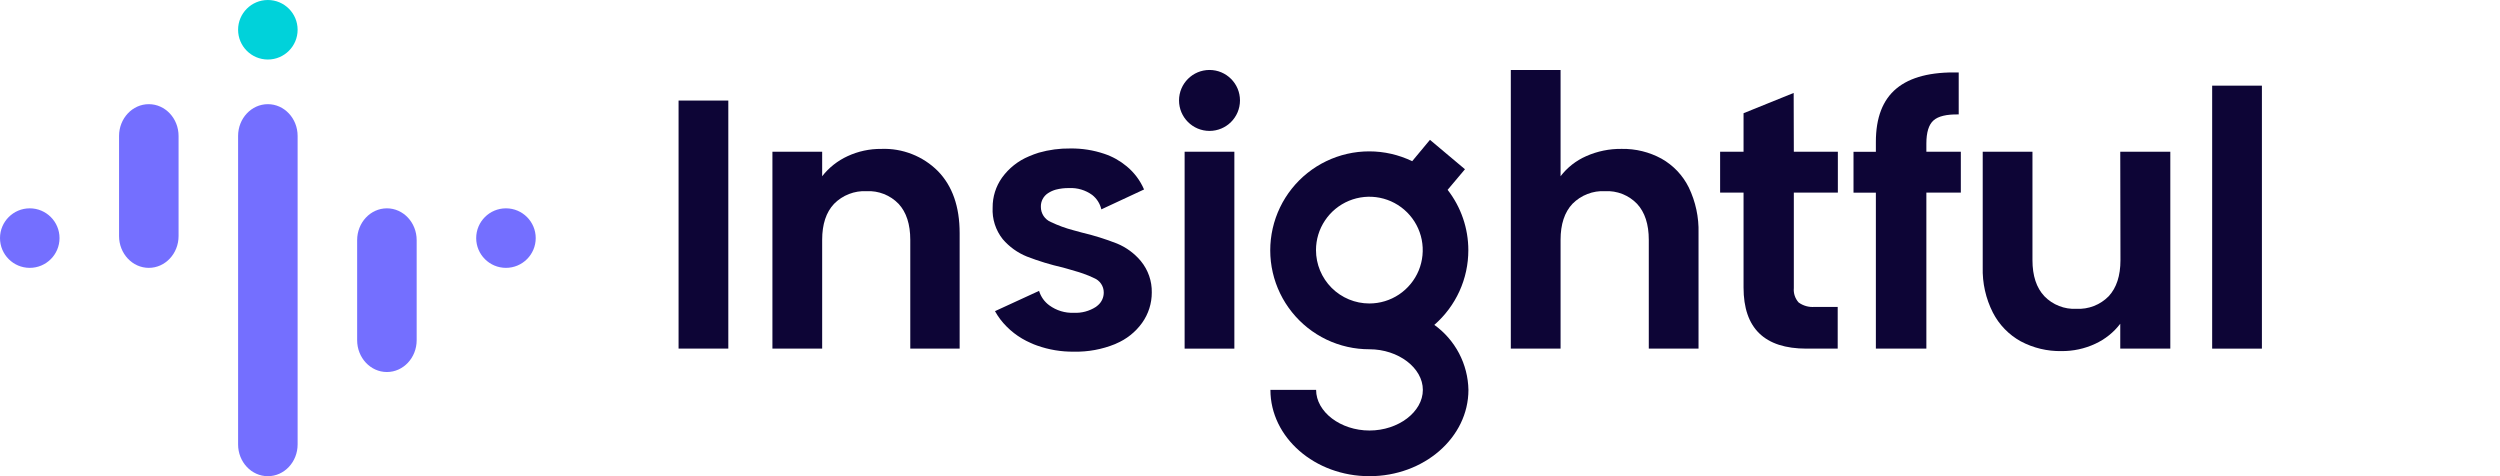 <svg width="126" height="24" viewBox="0 0 126 24" fill="none" xmlns="http://www.w3.org/2000/svg">
<path d="M60.959 6.598C61.807 6.598 62.495 5.911 62.495 5.062C62.495 4.214 61.807 3.526 60.959 3.526C60.111 3.526 59.423 4.214 59.423 5.062C59.423 5.911 60.111 6.598 60.959 6.598Z" fill="#0D0536"/>
<path d="M36.707 5.068H34.2V17.569H36.707V5.068Z" fill="#0D0536"/>
<path d="M44.417 7.505C43.83 7.499 43.25 7.624 42.717 7.871C42.216 8.102 41.777 8.448 41.437 8.882V7.647H38.93V17.571H41.437V12.088C41.437 11.301 41.637 10.696 42.037 10.273C42.249 10.057 42.505 9.889 42.788 9.779C43.07 9.669 43.372 9.62 43.675 9.635C43.974 9.62 44.272 9.669 44.551 9.779C44.829 9.889 45.081 10.057 45.289 10.273C45.681 10.696 45.878 11.301 45.878 12.088V17.571H48.366V11.75C48.366 10.414 48.001 9.372 47.271 8.624C46.898 8.25 46.453 7.958 45.961 7.766C45.47 7.573 44.944 7.484 44.417 7.505Z" fill="#0D0536"/>
<path d="M58.05 14.741C58.052 15.29 57.881 15.827 57.561 16.274C57.228 16.738 56.772 17.1 56.245 17.32L56.2 17.342C55.543 17.609 54.839 17.739 54.131 17.724C53.498 17.733 52.868 17.629 52.272 17.417C52.161 17.379 52.053 17.335 51.947 17.285C51.344 17.025 50.817 16.616 50.416 16.096C50.317 15.964 50.227 15.826 50.147 15.682L52.369 14.66C52.457 14.953 52.638 15.209 52.885 15.389C53.242 15.65 53.676 15.783 54.117 15.765C54.512 15.785 54.902 15.681 55.234 15.467C55.272 15.441 55.308 15.412 55.341 15.381C55.433 15.301 55.505 15.203 55.555 15.092C55.605 14.982 55.63 14.862 55.629 14.741C55.63 14.584 55.583 14.431 55.495 14.302C55.407 14.172 55.282 14.072 55.137 14.014C54.962 13.929 54.782 13.855 54.599 13.791L54.381 13.718C54.22 13.667 54.042 13.616 53.843 13.56L53.574 13.484C52.955 13.344 52.347 13.159 51.756 12.93C51.285 12.74 50.867 12.439 50.537 12.053C50.179 11.602 49.998 11.036 50.029 10.461C50.024 9.921 50.19 9.394 50.502 8.954C50.847 8.476 51.318 8.103 51.863 7.878C52.024 7.808 52.188 7.747 52.355 7.695C52.874 7.547 53.411 7.476 53.951 7.483C54.53 7.476 55.107 7.567 55.656 7.752C56.067 7.889 56.448 8.102 56.781 8.379C57.163 8.693 57.464 9.094 57.66 9.549L55.508 10.552C55.442 10.265 55.28 10.009 55.048 9.826C54.709 9.58 54.296 9.457 53.878 9.479C53.655 9.475 53.432 9.502 53.216 9.557C53.078 9.595 52.947 9.654 52.826 9.732C52.71 9.806 52.615 9.909 52.55 10.031C52.486 10.154 52.455 10.29 52.46 10.428C52.459 10.591 52.507 10.75 52.596 10.885C52.686 11.021 52.814 11.127 52.963 11.19C53.327 11.363 53.706 11.502 54.096 11.604L54.521 11.72C55.125 11.862 55.718 12.048 56.296 12.274C56.764 12.467 57.178 12.771 57.502 13.162C57.866 13.606 58.061 14.166 58.05 14.741Z" fill="#0D0536"/>
<path d="M62.212 7.647H59.705V17.571H62.212V7.647Z" fill="#0D0536"/>
<path d="M83.739 7.996C83.125 7.661 82.435 7.492 81.735 7.504C81.119 7.495 80.507 7.62 79.944 7.87C79.435 8.093 78.991 8.441 78.653 8.881V3.528H76.145V17.57H78.653V12.088C78.653 11.3 78.854 10.694 79.252 10.272C79.466 10.056 79.722 9.888 80.005 9.778C80.287 9.668 80.59 9.619 80.893 9.635C81.192 9.619 81.491 9.668 81.77 9.778C82.048 9.888 82.3 10.056 82.507 10.272C82.9 10.694 83.099 11.3 83.099 12.088V17.57H85.606V11.749C85.628 10.953 85.459 10.164 85.114 9.446C84.812 8.836 84.333 8.331 83.739 7.996Z" fill="#0D0536"/>
<path d="M90.401 4.684L87.875 5.706V7.648H86.694V9.708H87.875V14.491C87.875 16.543 88.931 17.57 91.044 17.571H92.62V15.468H91.458C91.171 15.493 90.885 15.414 90.651 15.245C90.563 15.147 90.496 15.032 90.454 14.907C90.412 14.782 90.397 14.649 90.409 14.518V9.708H92.628V7.648H90.409L90.401 4.684Z" fill="#0D0536"/>
<path d="M97.089 7.236C97.089 6.673 97.207 6.286 97.447 6.071C97.686 5.856 98.108 5.756 98.719 5.767V3.653C97.32 3.617 96.275 3.886 95.582 4.46C94.89 5.033 94.544 5.93 94.544 7.15V7.65H93.417V9.71H94.544V17.571H97.089V9.708H98.826V7.647H97.089V7.236Z" fill="#0D0536"/>
<path d="M106.871 13.111C106.871 13.899 106.672 14.504 106.28 14.929C106.069 15.145 105.814 15.313 105.533 15.422C105.252 15.532 104.951 15.58 104.649 15.564C104.351 15.58 104.052 15.531 103.774 15.421C103.495 15.312 103.244 15.144 103.036 14.929C102.636 14.504 102.436 13.898 102.436 13.111V7.647H99.929V13.469C99.907 14.261 100.082 15.045 100.44 15.752C100.753 16.364 101.242 16.869 101.844 17.202C102.477 17.539 103.187 17.709 103.904 17.695C104.489 17.7 105.067 17.575 105.596 17.329C106.094 17.1 106.529 16.753 106.861 16.317V17.571H109.384V7.647H106.861L106.871 13.111Z" fill="#0D0536"/>
<path d="M114 4.317H111.493V17.571H114V4.317Z" fill="#0D0536"/>
<path d="M74.004 12.605C74.003 11.505 73.636 10.437 72.96 9.568L73.834 8.53L72.07 7.048L71.174 8.124C70.498 7.798 69.758 7.629 69.008 7.629C68.258 7.629 67.518 7.798 66.842 8.124C66.167 8.449 65.573 8.923 65.106 9.51C64.639 10.096 64.31 10.781 64.144 11.512C63.978 12.243 63.979 13.003 64.147 13.734C64.315 14.464 64.646 15.148 65.115 15.733C65.584 16.319 66.178 16.791 66.855 17.115C67.531 17.438 68.272 17.605 69.022 17.603C70.477 17.603 71.712 18.542 71.712 19.65C71.712 20.759 70.48 21.698 69.022 21.698C67.564 21.698 66.332 20.761 66.332 19.65H64.029C64.029 22.05 66.267 24 69.019 24C71.771 24 74.009 22.05 74.009 19.65C73.997 19.008 73.835 18.378 73.537 17.809C73.238 17.241 72.811 16.749 72.29 16.374C72.829 15.905 73.261 15.326 73.557 14.676C73.853 14.026 74.005 13.32 74.004 12.605ZM66.326 12.605C66.326 12.073 66.484 11.553 66.78 11.111C67.075 10.668 67.496 10.324 67.987 10.12C68.478 9.917 69.019 9.863 69.541 9.967C70.063 10.071 70.542 10.327 70.918 10.703C71.295 11.079 71.551 11.559 71.655 12.081C71.758 12.602 71.705 13.143 71.502 13.635C71.298 14.126 70.953 14.546 70.511 14.842C70.069 15.138 69.548 15.295 69.016 15.295C68.303 15.295 67.619 15.012 67.114 14.508C66.61 14.003 66.326 13.319 66.326 12.605Z" fill="#0D0536"/>
<path d="M12 6.851C12 5.967 12.672 5.25 13.5 5.25C14.328 5.25 15 5.967 15 6.851V22.399C15 23.283 14.328 24 13.5 24C12.672 24 12 23.283 12 22.399V6.851Z" fill="#746FFF"/>
<path d="M18 12.104C18 11.218 18.672 10.5 19.5 10.5C20.328 10.5 21 11.218 21 12.104V17.146C21 18.032 20.328 18.75 19.5 18.75C18.672 18.75 18 18.032 18 17.146V12.104Z" fill="#746FFF"/>
<path d="M6 6.854C6 5.968 6.672 5.25 7.5 5.25C8.328 5.25 9 5.968 9 6.854V11.896C9 12.782 8.328 13.5 7.5 13.5C6.672 13.5 6 12.782 6 11.896V6.854Z" fill="#746FFF"/>
<path d="M0 12C0 11.172 0.672 10.5 1.5 10.5C2.328 10.5 3 11.172 3 12C3 12.828 2.328 13.5 1.5 13.5C0.672 13.5 0 12.828 0 12Z" fill="#746FFF"/>
<path d="M24 12C24 11.172 24.672 10.5 25.5 10.5C26.328 10.5 27 11.172 27 12C27 12.828 26.328 13.5 25.5 13.5C24.672 13.5 24 12.828 24 12Z" fill="#746FFF"/>
<path d="M12 1.5C12 0.672 12.672 0 13.5 0C14.328 0 15 0.672 15 1.5C15 2.328 14.328 3 13.5 3C12.672 3 12 2.328 12 1.5Z" fill="#00D2DA"/>
</svg>
